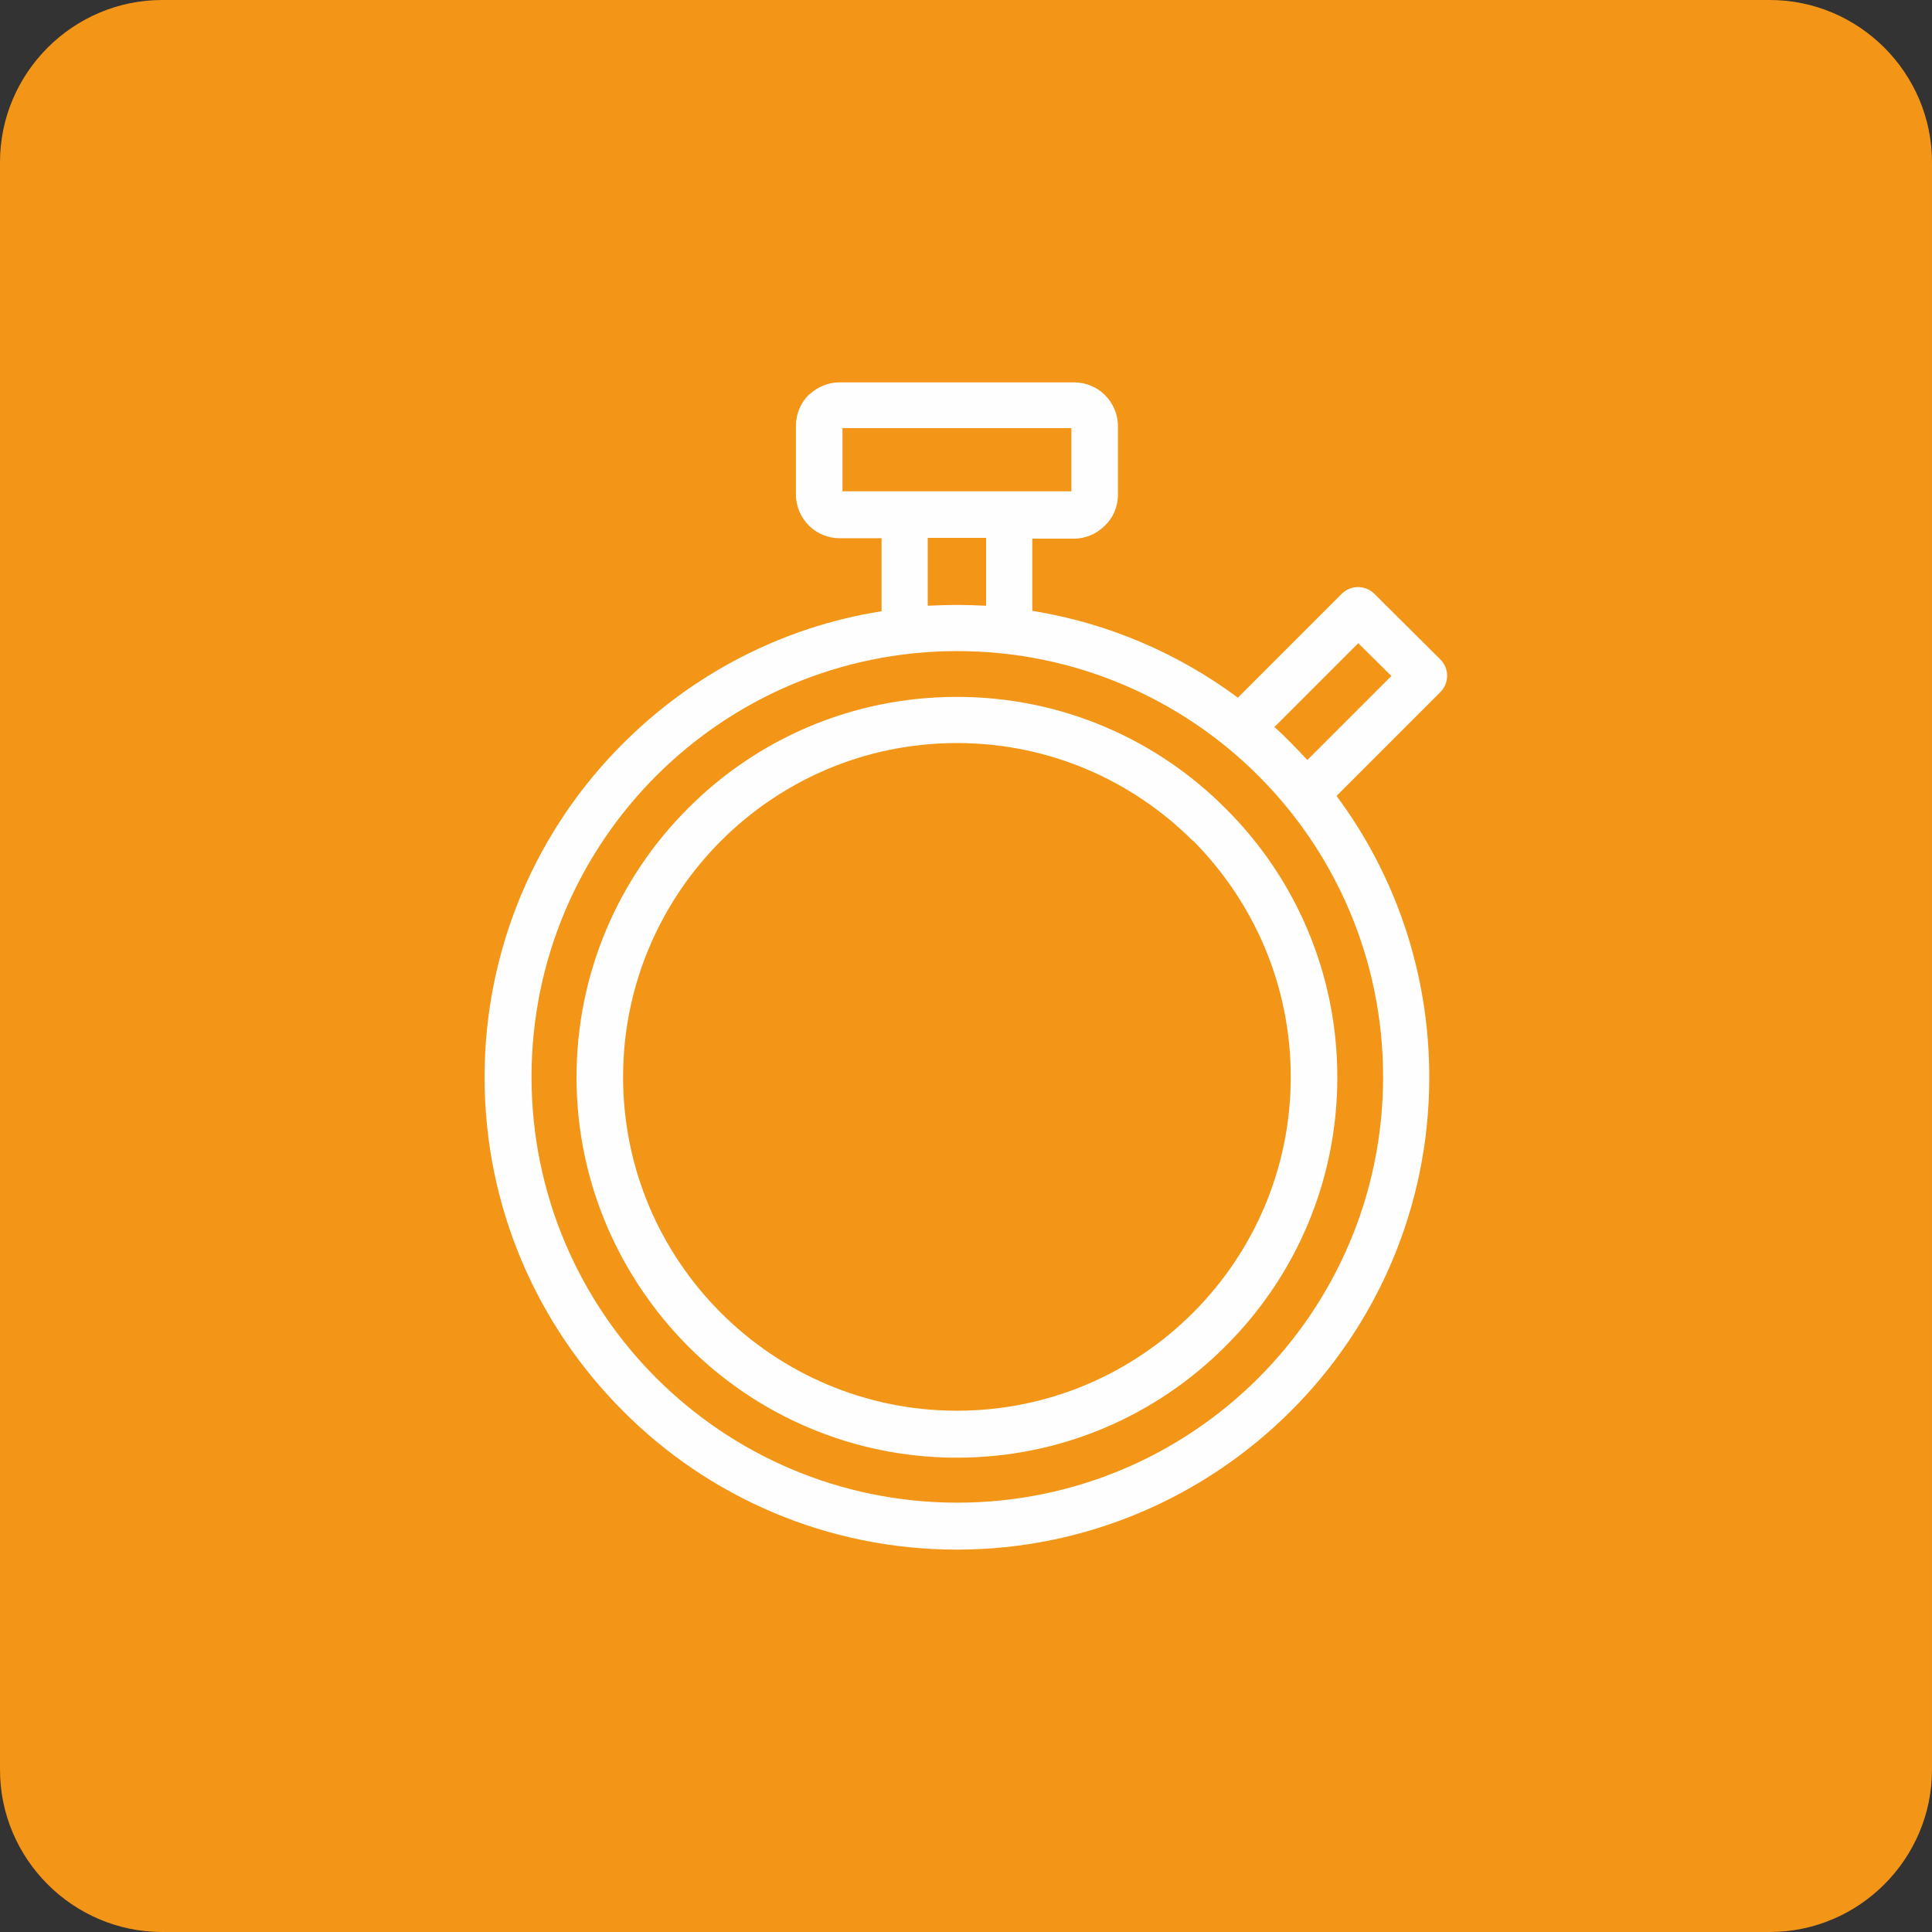 <?xml version="1.0" encoding="UTF-8"?> <!-- Creator: CorelDRAW 2020 (64-Bit) --> <svg xmlns="http://www.w3.org/2000/svg" xmlns:xlink="http://www.w3.org/1999/xlink" xmlns:xodm="http://www.corel.com/coreldraw/odm/2003" xml:space="preserve" width="6.858mm" height="6.858mm" style="shape-rendering:geometricPrecision; text-rendering:geometricPrecision; image-rendering:optimizeQuality; fill-rule:evenodd; clip-rule:evenodd" viewBox="0 0 48.96 48.96"><rect x="0" y="0" width="48.96" height="48.96" fill="#333333" stroke="none"/> <defs> <style type="text/css"> <![CDATA[ .fil0 {fill:#F39517} .fil1 {fill:#FEFEFE;fill-rule:nonzero} ]]> </style> </defs> <g id="Слой_x0020_1">  <path class="fil0" d="M4.11 0l40.74 0c2.26,0 4.11,1.85 4.11,4.11l0 40.74c0,2.26 -1.85,4.11 -4.11,4.11l-40.74 0c-2.26,0 -4.11,-1.85 -4.11,-4.11l0 -40.74c0,-2.26 1.85,-4.11 4.11,-4.11z"></path> <path class="fil1" d="M24.25 15.33c0.25,0 0.49,0.01 0.74,0.02l0 -1.72 -1.48 0 0 1.72c0.24,-0.01 0.49,-0.02 0.74,-0.02zm0 2.33c2.66,0 5.07,1.08 6.81,2.83 1.75,1.74 2.83,4.15 2.83,6.81 0,2.66 -1.08,5.07 -2.83,6.81 -1.74,1.75 -4.15,2.83 -6.81,2.83 -2.66,0 -5.07,-1.08 -6.81,-2.82 -1.74,-1.75 -2.83,-4.16 -2.83,-6.82 0,-2.66 1.08,-5.07 2.82,-6.81 1.74,-1.75 4.15,-2.83 6.82,-2.83zm5.98 3.65c-1.53,-1.53 -3.64,-2.48 -5.98,-2.48 -2.34,0 -4.45,0.95 -5.98,2.48 -1.53,1.53 -2.48,3.65 -2.48,5.98 0,2.34 0.95,4.45 2.48,5.98 1.53,1.53 3.65,2.48 5.98,2.48 2.34,0 4.45,-0.95 5.98,-2.48 1.53,-1.53 2.48,-3.64 2.48,-5.98 0,-2.34 -0.95,-4.45 -2.48,-5.99zm-4.07 -7.68l0 1.85c1.93,0.31 3.7,1.08 5.21,2.2l2.63 -2.63c0.23,-0.23 0.6,-0.23 0.83,0l1.67 1.66c0.23,0.23 0.23,0.6 0,0.83l-2.63 2.63c1.48,1.99 2.35,4.46 2.35,7.13 0,3.3 -1.34,6.3 -3.51,8.46 -2.16,2.16 -5.16,3.51 -8.46,3.51 -3.3,0 -6.3,-1.34 -8.46,-3.51 -2.17,-2.17 -3.51,-5.16 -3.51,-8.46 0,-3.3 1.34,-6.3 3.51,-8.46 1.74,-1.74 4.01,-2.95 6.55,-3.35l0 -1.85 -1.06 0c-0.3,0 -0.58,-0.12 -0.78,-0.32 -0.2,-0.2 -0.33,-0.48 -0.33,-0.78l0 -1.75c0,-0.3 0.12,-0.58 0.32,-0.78l0.05 -0.04c0.2,-0.17 0.45,-0.28 0.73,-0.28l5.95 0c0.3,0 0.58,0.12 0.78,0.32 0.2,0.2 0.33,0.48 0.33,0.78l0 1.75c0,0.3 -0.12,0.58 -0.33,0.78 -0.2,0.2 -0.48,0.33 -0.78,0.33l-1.06 0zm0.99 -2.78l-5.8 0 0 1.6 5.8 0 0 -1.6zm5.14 7.57c0.15,0.13 0.29,0.27 0.43,0.41 0.14,0.14 0.27,0.28 0.41,0.43l2.13 -2.13 -0.84 -0.83 -2.13 2.13zm-0.4 1.24c-1.95,-1.95 -4.65,-3.16 -7.63,-3.16 -2.98,0 -5.68,1.21 -7.63,3.16 -1.95,1.95 -3.16,4.65 -3.16,7.63 0,2.98 1.21,5.68 3.16,7.63 1.95,1.95 4.65,3.16 7.63,3.16 2.98,0 5.68,-1.21 7.63,-3.16 1.95,-1.95 3.16,-4.65 3.16,-7.63 0,-2.98 -1.21,-5.68 -3.16,-7.63z"></path> </g> </svg> 